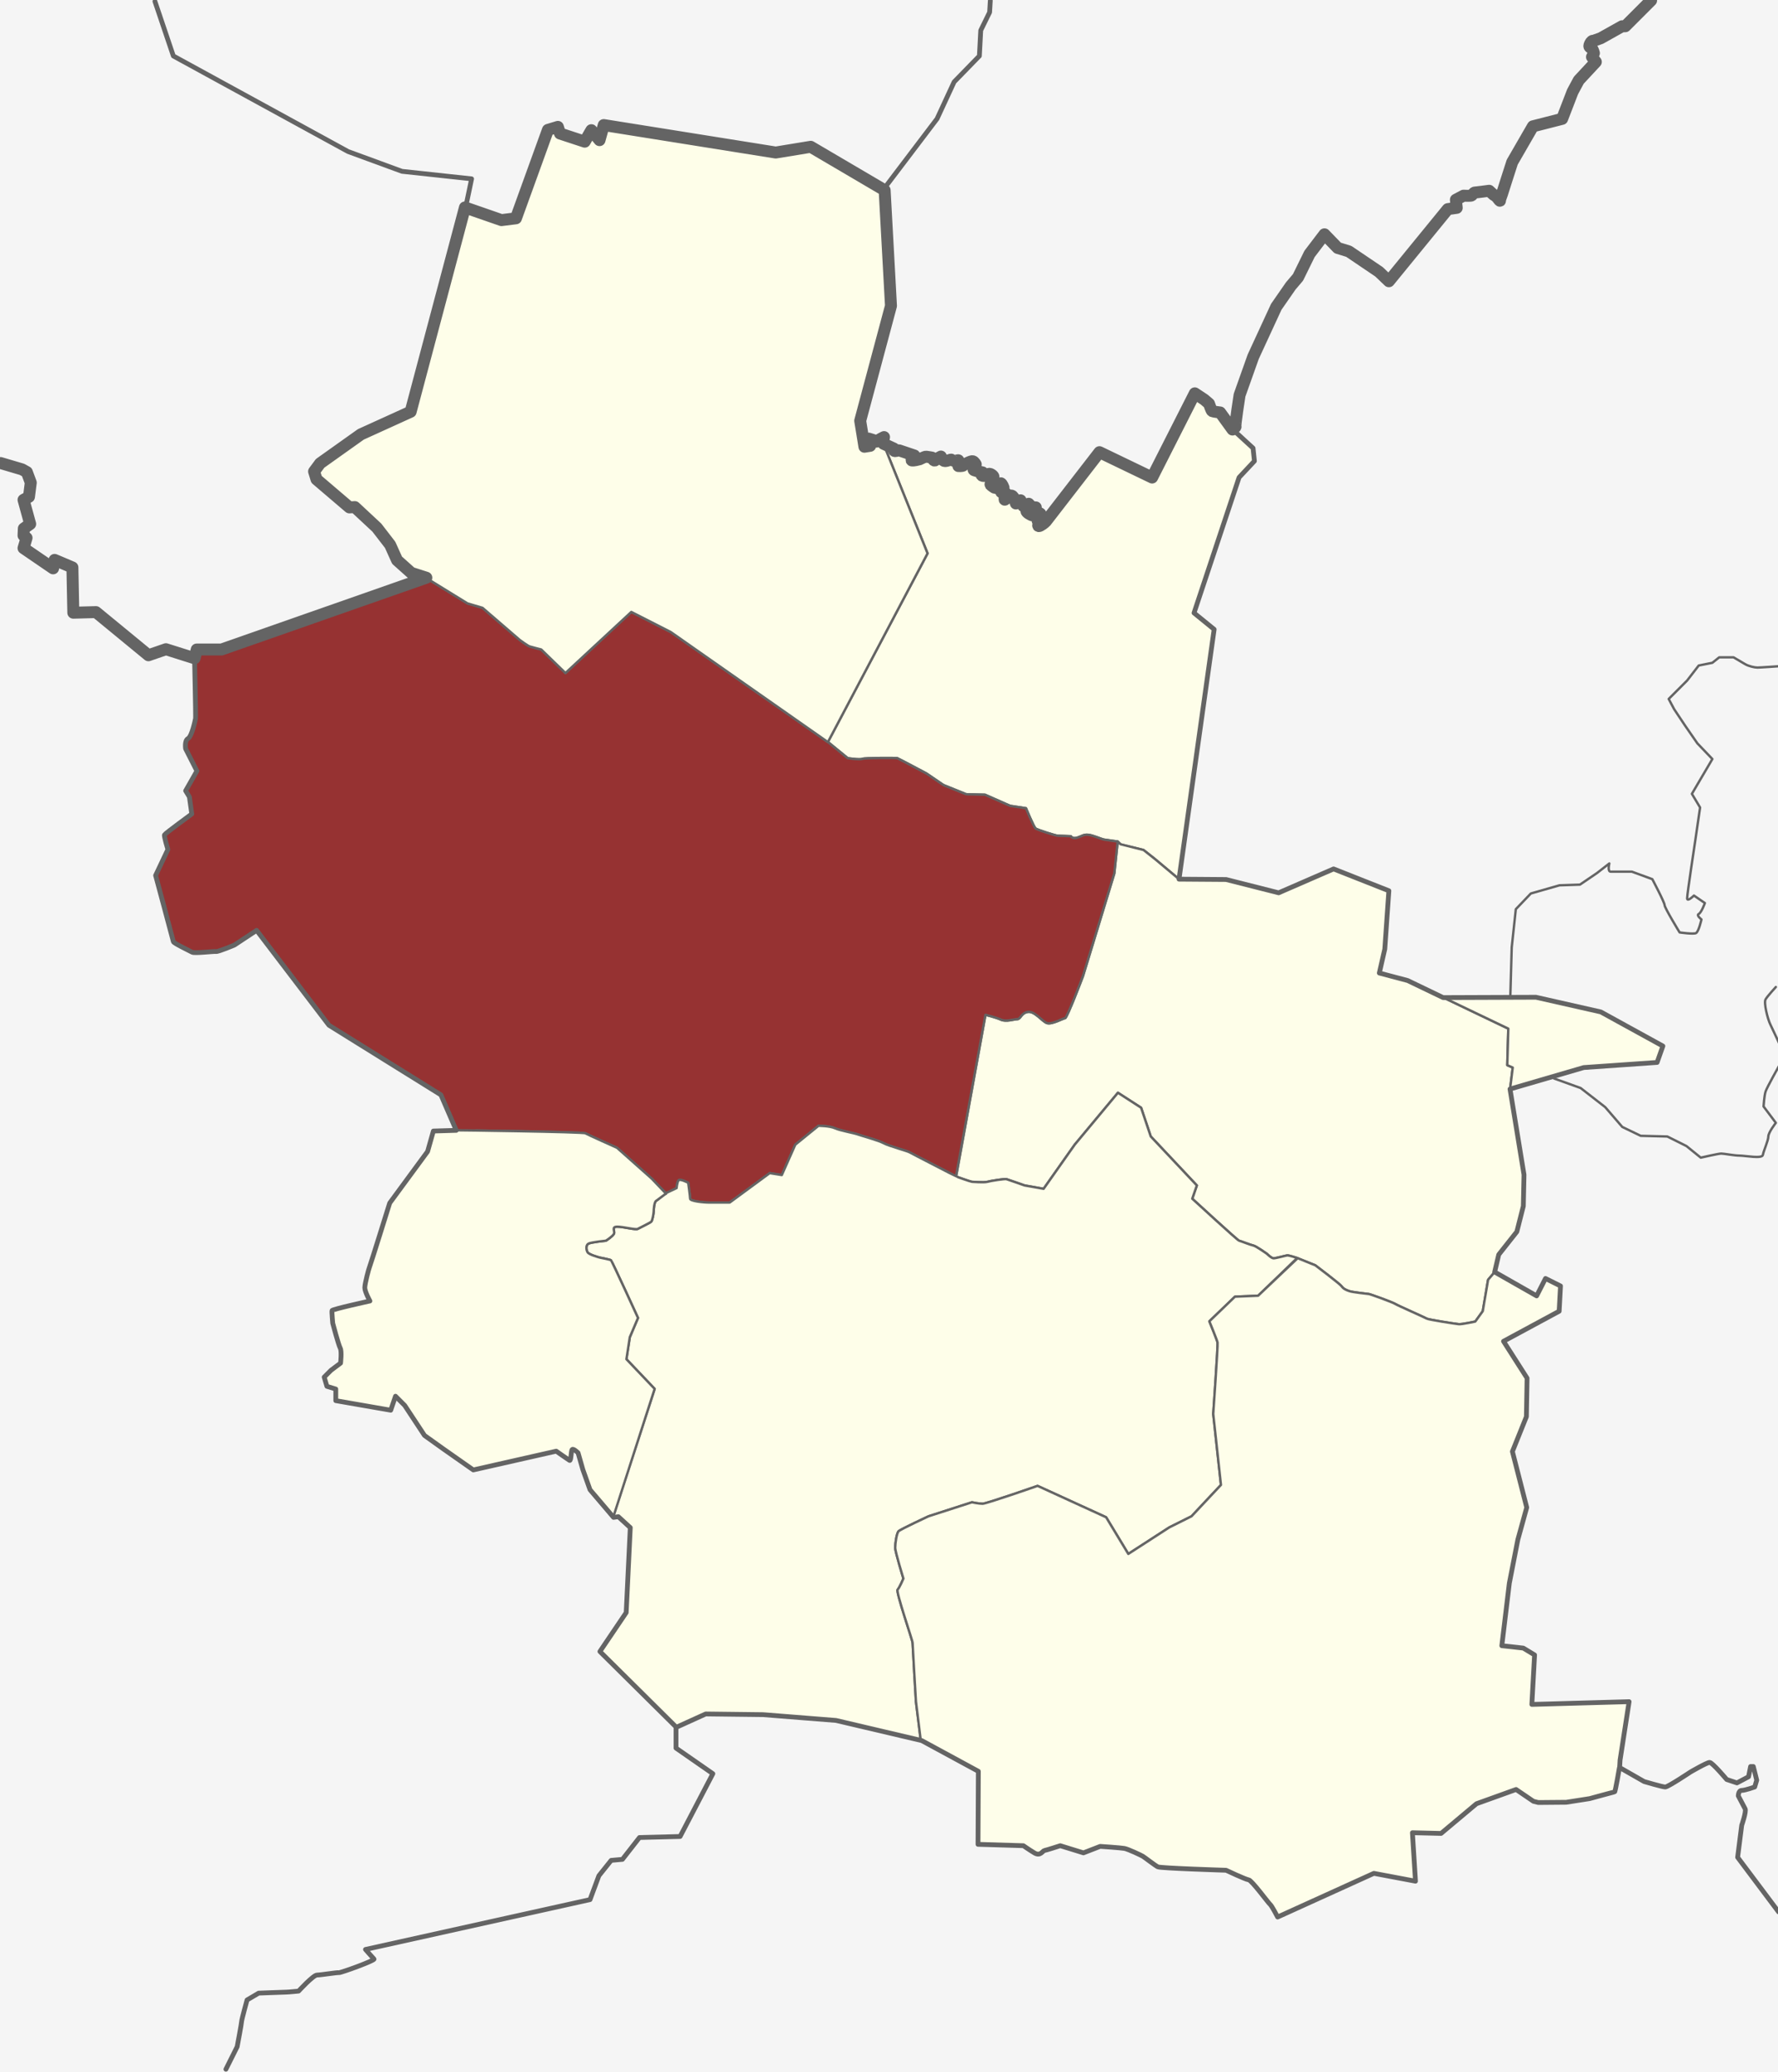 <?xml version="1.0" encoding="UTF-8" standalone="no"?>
<!-- Created with Inkscape (http://www.inkscape.org/) -->
<svg
   xmlns:dc="http://purl.org/dc/elements/1.1/"
   xmlns:cc="http://creativecommons.org/ns#"
   xmlns:rdf="http://www.w3.org/1999/02/22-rdf-syntax-ns#"
   xmlns:svg="http://www.w3.org/2000/svg"
   xmlns="http://www.w3.org/2000/svg"
   xmlns:sodipodi="http://sodipodi.sourceforge.net/DTD/sodipodi-0.dtd"
   xmlns:inkscape="http://www.inkscape.org/namespaces/inkscape"
   width="744.09"
   height="867.147"
   id="svg2"
   sodipodi:version="0.32"
   inkscape:version="0.46"
   version="1.0"
   sodipodi:docname="Billund_municipality.svg"
   inkscape:output_extension="org.inkscape.output.svg.inkscape">
  <defs
     id="defs4" />
  <sodipodi:namedview
     id="base"
     pagecolor="#ffffff"
     bordercolor="#666666"
     borderopacity="1.0"
     inkscape:pageopacity="0.0"
     inkscape:pageshadow="2"
     inkscape:zoom="0.6189191"
     inkscape:cx="442.80769"
     inkscape:cy="421.27993"
     inkscape:document-units="px"
     inkscape:current-layer="svg2"
     showgrid="false"
     inkscape:window-width="1680"
     inkscape:window-height="964"
     inkscape:window-x="-4"
     inkscape:window-y="-4" />
  <rect
     y="0"
     x="0"
     height="867.147"
     width="744.09"
     id="Denmark-BG"
     style="opacity:1;fill:#f5f5f5;fill-opacity:1;fill-rule:evenodd;stroke:none;stroke-width:1;stroke-linecap:round;stroke-linejoin:round;stroke-miterlimit:4;stroke-dasharray:none;stroke-dashoffset:0;stroke-opacity:1" />
  <g
     id="Billund_municipality">
    <path
       id="Filskov_sogn"
       style="fill:#fefee9;fill-rule:evenodd;stroke:#646464;stroke-width:1;stroke-linecap:round;stroke-linejoin:round;stroke-miterlimit:4;stroke-dasharray:none;stroke-opacity:1;fill-opacity:1"
       d="M 469.114,353.399 L 478.556,355.671 C 478.556,355.671 482.898,359.104 483.403,359.508 C 483.908,359.912 493.3,367.789 493.355,367.835 L 508.121,263.343 L 499.695,256.488 L 518.546,199.792 L 524.973,192.937 L 524.401,187.511 L 517.404,181.227 L 515.804,179.737 L 510.625,172.594 C 510.625,172.594 507.679,172.237 507.321,172.058 C 506.964,171.879 505.982,168.933 505.982,168.933 L 504.018,167.237 L 500.026,164.586 L 482.158,199.815 L 460.124,189.209 C 460.124,189.209 437.901,217.935 437.649,218.251 C 437.396,218.566 435.313,220.271 434.681,220.145 C 434.05,220.018 434.997,218.566 434.997,218.566 L 434.239,217.872 C 434.239,217.872 434.302,216.798 434.744,216.798 C 435.186,216.798 436.133,215.283 435.186,214.778 C 434.239,214.273 432.661,215.599 432.156,215.662 C 431.651,215.725 429.252,214.273 429.631,213.831 C 430.009,213.389 433.482,212.316 433.482,212.316 C 433.482,212.316 432.598,212.253 432.156,212.253 C 431.714,212.253 430.514,210.801 430.514,210.801 L 428.242,211.748 L 427.105,209.349 L 425.148,210.674 C 425.148,210.674 424.453,207.707 423.38,207.391 C 422.307,207.076 420.981,208.907 420.539,209.096 C 420.097,209.285 420.918,206.381 420.918,206.381 C 420.918,206.381 419.276,206.381 418.961,205.876 C 418.645,205.371 419.971,204.045 419.971,204.045 C 419.971,204.045 419.34,202.278 418.834,202.214 C 418.329,202.151 416.814,204.235 416.562,204.235 C 416.309,204.235 414.731,203.098 414.541,202.846 C 414.352,202.593 415.488,199.878 415.741,199.563 C 415.993,199.247 414.415,197.984 413.784,198.3 C 413.152,198.616 412.332,199.373 411.258,199.121 C 410.185,198.868 411.195,197.669 411.195,197.669 C 411.195,197.669 408.733,197.164 407.723,196.785 C 406.713,196.406 408.354,194.323 408.354,194.323 C 408.354,194.323 407.786,193.186 407.091,192.997 C 406.397,192.807 403.43,194.386 403.114,194.765 C 402.798,195.143 401.094,195.017 401.094,195.017 C 401.094,195.017 400.715,193.249 401.031,192.871 C 401.346,192.492 400.715,192.492 400.273,192.807 C 399.831,193.123 398.379,192.618 398.19,192.365 C 398,192.113 396.611,192.934 395.475,192.934 C 394.338,192.934 393.77,191.04 393.77,191.04 C 393.77,191.04 392.065,191.86 391.434,192.555 C 390.803,193.249 390.045,191.482 390.045,191.482 C 390.045,191.482 388.341,191.166 387.646,191.103 C 386.952,191.04 385.247,192.05 384.868,192.176 C 384.489,192.302 382.343,192.807 381.648,192.681 C 380.954,192.555 382.658,190.598 382.658,190.598 C 382.658,190.598 376.724,188.577 376.282,188.451 C 375.84,188.325 375.145,188.83 374.514,188.767 C 373.883,188.704 374.072,187.693 374.072,187.693 L 369.757,185.796 L 388.177,231.563 L 346.471,310.481 L 354.752,317.247 C 354.752,317.247 359.851,318.004 360.81,317.55 C 361.77,317.096 375.049,317.096 375.503,317.247 C 375.958,317.399 387.722,323.659 387.722,323.659 L 394.842,328.507 L 404.334,332.344 L 412.211,332.546 L 422.713,337.191 L 429.378,338.201 C 429.378,338.201 432.609,346.078 433.417,346.684 C 434.225,347.289 441.899,349.713 442.707,349.713 C 443.515,349.713 448.16,349.915 448.16,349.915 C 448.16,349.915 448.766,351.127 450.786,350.521 C 452.806,349.915 453.411,349.107 455.431,349.309 C 457.451,349.511 460.884,351.127 462.096,351.329 C 463.308,351.531 467.751,352.137 467.751,352.137 L 469.114,353.399 z"
       sodipodi:nodetypes="ccscccccccccscccccssccsssscsccccsscscsssssscscsscsssscscssscsscccccssccccccsscssscc" />
    <path
       id="Grene_sogn"
       style="fill:#fefee9;fill-opacity:1;fill-rule:evenodd;stroke:#646464;stroke-width:1;stroke-linecap:round;stroke-linejoin:round;stroke-miterlimit:4;stroke-dasharray:none;stroke-opacity:1"
       d="M 603.947,417.365 L 631.224,430.432 L 630.795,445.713 L 633.08,446.712 L 631.938,455.852 L 637.793,491.555 L 637.508,504.693 L 634.794,515.404 L 627.225,524.973 L 625.398,532.424 L 622.759,535.521 L 620.537,548.649 L 617.407,552.991 C 617.407,552.991 611.853,554.203 610.54,554.102 C 609.227,554.001 597.715,552.183 597.11,551.779 C 596.504,551.375 584.992,546.326 583.881,545.619 C 582.77,544.912 573.581,541.58 572.874,541.479 C 572.167,541.378 566.209,540.772 564.694,540.267 C 563.179,539.762 562.17,539.257 561.463,538.247 C 560.756,537.237 550.456,529.462 550.456,529.462 L 542.882,526.432 C 542.68,526.331 539.348,525.221 538.641,525.322 C 537.934,525.423 533.894,526.533 532.986,526.533 C 532.077,526.533 530.158,524.615 530.158,524.615 C 530.158,524.615 525.614,521.383 524.503,521.181 C 523.392,520.979 519.151,519.263 518.545,519.162 C 517.939,519.061 498.955,501.591 498.955,501.591 L 500.873,496.037 L 481.586,475.537 L 477.546,463.52 L 467.852,457.259 L 449.776,478.971 L 436.749,497.45 L 428.772,496.037 C 428.772,496.037 421.905,493.613 421.198,493.411 C 420.491,493.209 414.634,494.118 413.22,494.522 C 411.807,494.926 407.161,494.522 406.758,494.522 C 406.354,494.522 399.992,492.3 400.143,492.3 L 412.413,424.642 C 412.413,424.642 416.654,425.652 418.875,426.662 C 421.097,427.671 424.328,426.46 425.742,426.46 C 427.156,426.46 427.358,423.834 430.185,423.43 C 433.013,423.026 436.042,427.268 438.062,428.075 C 440.082,428.883 444.929,426.056 445.737,426.056 C 446.545,426.056 453.209,408.485 453.209,408.485 L 466.337,365.466 L 467.751,352.137 L 468.862,353.247 L 478.556,355.671 C 478.556,355.671 482.898,359.104 483.403,359.508 C 483.908,359.912 493.3,367.789 493.355,367.835 L 513.119,368.024 L 535.112,373.593 L 558.105,363.596 L 581.24,372.736 L 579.526,397.157 L 577.241,407.154 L 589.095,410.296 L 603.947,417.365 z"
       sodipodi:nodetypes="cccccccccccccssssssccsscssccccccccsssccssssscccccsccccccccc" />
    <path
       id="Grindsted_sogn"
       style="fill:#963232;fill-opacity:1;fill-rule:evenodd;stroke:#646464;stroke-width:1;stroke-linecap:round;stroke-linejoin:round;stroke-miterlimit:4;stroke-dasharray:none;stroke-opacity:1"
       d="M 190.948,472.951 C 190.948,472.951 243.974,473.619 244.984,474.224 C 245.993,474.83 258.212,480.283 258.212,480.283 L 272.754,493.209 L 278.813,499.42 L 283.155,497.147 C 283.155,497.147 283.357,494.724 283.963,493.916 C 284.569,493.108 288.002,494.926 288.002,494.926 C 288.002,494.926 288.81,500.581 288.81,501.591 C 288.81,502.601 294.263,503.206 296.889,503.206 C 299.514,503.206 305.371,503.206 305.371,503.206 L 322.134,490.887 L 327.183,491.694 L 332.838,478.971 L 342.533,471.094 C 342.533,471.094 347.178,471.094 349.399,472.104 C 351.621,473.114 357.478,474.123 359.094,474.729 C 360.709,475.335 367.576,477.153 369.798,478.365 C 372.02,479.576 379.694,481.596 380.704,482.202 C 381.714,482.808 399.891,492.098 400.093,492.199 L 412.413,424.642 C 412.413,424.642 416.654,425.652 418.875,426.662 C 421.097,427.671 424.328,426.46 425.742,426.46 C 427.156,426.46 427.358,423.834 430.185,423.43 C 433.013,423.026 436.042,427.268 438.062,428.075 C 440.082,428.883 444.929,426.056 445.737,426.056 C 446.545,426.056 453.209,408.485 453.209,408.485 L 466.337,365.466 L 467.751,352.137 C 467.751,352.137 463.308,351.531 462.096,351.329 C 460.884,351.127 457.451,349.511 455.431,349.309 C 453.411,349.107 452.806,349.915 450.786,350.521 C 448.766,351.127 448.16,349.915 448.16,349.915 C 448.16,349.915 443.515,349.713 442.707,349.713 C 441.899,349.713 434.225,347.289 433.417,346.684 C 432.609,346.078 429.378,338.201 429.378,338.201 L 422.713,337.191 L 412.211,332.546 L 404.334,332.344 L 394.842,328.507 L 387.722,323.659 C 387.722,323.659 375.958,317.399 375.503,317.247 C 375.049,317.096 361.77,317.096 360.81,317.55 C 359.851,318.004 354.752,317.247 354.752,317.247 L 346.622,310.582 L 280.731,264.484 L 264.2,256.06 L 236.638,281.623 L 226.498,271.769 C 226.498,271.769 222.499,270.769 221.642,270.484 C 220.786,270.198 217.501,267.77 217.501,267.77 L 201.935,254.346 L 195.651,252.49 L 178.323,241.829 L 92.681,271.789 L 82.327,271.789 L 81.28,275.609 C 81.117,275.768 81.973,299.76 81.831,300.617 C 81.688,301.474 80.26,308.186 78.689,309.043 C 77.118,309.899 77.689,313.327 77.689,313.327 L 82.402,322.61 L 77.689,330.893 L 79.26,333.463 L 80.26,340.604 C 80.26,340.604 69.12,348.744 68.835,349.315 C 68.549,349.887 70.263,355.456 70.263,355.456 L 65.122,366.31 C 65.122,366.31 72.405,393.301 72.548,394.015 C 72.691,394.729 79.403,397.871 80.402,398.442 C 81.402,399.013 89.4,398.014 90.399,398.157 C 91.399,398.299 98.111,395.443 98.111,395.443 L 107.394,389.302 L 137.67,429.004 L 184.512,458.137 L 190.948,472.951 z"
       sodipodi:nodetypes="csccccscsscccccssssccssssscccssscssccccccssccccccscccccccsscccccsccsssccccc" />
    <path
       id="Hejnsvig_sogn"
       style="fill:#fefee9;fill-opacity:1;fill-rule:evenodd;stroke:#646464;stroke-width:1;stroke-linecap:round;stroke-linejoin:round;stroke-miterlimit:4;stroke-dasharray:none;stroke-opacity:1"
       d="M 278.661,499.268 C 278.661,499.268 275.379,501.995 274.571,502.5 C 273.764,503.004 273.562,506.236 273.562,506.943 C 273.562,507.65 273.057,510.679 272.552,511.184 C 272.047,511.689 267.806,513.709 266.897,514.213 C 265.988,514.718 260.939,513.305 258.313,513.305 C 255.688,513.305 257.505,515.223 256.899,516.334 C 256.294,517.445 253.567,519.162 253.567,519.162 C 253.567,519.162 247.508,519.768 246.296,520.373 C 245.085,520.979 245.286,522.999 245.892,524.009 C 246.498,525.019 250.639,526.129 251.043,526.23 C 251.446,526.331 255.284,527.038 255.688,527.341 C 256.092,527.644 266.998,551.476 266.998,551.476 L 263.564,559.555 L 262.151,568.744 L 273.966,581.165 L 256.597,634.484 L 256.774,634.937 L 258.773,634.651 L 263.772,639.221 L 262.058,674.781 L 251.061,691.062 L 282.98,722.551 L 295.333,717.196 L 319.325,717.482 L 349.887,719.909 L 385.339,728.265 L 383.33,712.038 C 383.33,712.038 381.916,688.408 381.916,687.398 C 381.916,686.389 374.847,665.99 375.655,665.182 C 376.463,664.374 378.079,660.537 378.079,660.537 C 378.079,660.537 374.645,649.429 374.645,647.611 C 374.645,645.794 375.251,641.552 376.059,640.745 C 376.867,639.937 388.581,634.484 388.581,634.484 L 406.758,628.627 C 406.758,628.627 409.585,629.233 411.201,629.233 C 412.816,629.233 434.225,621.76 434.225,621.76 L 462.904,634.888 L 472.194,650.237 L 489.361,639.129 L 498.652,634.484 L 510.971,621.356 L 507.74,591.667 C 507.74,591.667 509.76,562.786 509.558,561.776 C 509.356,560.766 506.124,552.89 506.124,552.89 L 516.828,542.59 L 526.523,542.186 L 542.882,526.382 C 542.68,526.331 539.348,525.221 538.641,525.322 C 537.934,525.423 533.894,526.533 532.986,526.533 C 532.077,526.533 530.158,524.615 530.158,524.615 C 530.158,524.615 525.614,521.383 524.503,521.181 C 523.392,520.979 519.151,519.263 518.545,519.162 C 517.939,519.061 498.955,501.591 498.955,501.591 L 500.873,496.037 L 481.586,475.537 L 477.546,463.52 L 467.852,457.259 L 449.776,478.971 L 436.749,497.45 L 428.772,496.037 C 428.772,496.037 421.905,493.613 421.198,493.411 C 420.491,493.209 414.634,494.118 413.22,494.522 C 411.807,494.926 407.161,494.522 406.758,494.522 C 406.354,494.522 399.992,492.3 399.941,492.199 C 399.891,492.098 381.714,482.808 380.704,482.202 C 379.694,481.596 372.02,479.576 369.798,478.365 C 367.576,477.153 360.709,475.335 359.094,474.729 C 357.478,474.123 351.621,473.114 349.399,472.104 C 347.178,471.094 342.533,471.094 342.533,471.094 L 332.838,478.971 L 327.183,491.694 L 322.134,490.887 L 305.371,503.206 C 305.371,503.206 299.514,503.206 296.889,503.206 C 294.263,503.206 288.81,502.601 288.81,501.591 C 288.81,500.581 288.002,494.926 288.002,494.926 C 288.002,494.926 284.569,493.108 283.963,493.916 C 283.357,494.724 283.155,497.147 283.155,497.147 L 278.661,499.268 z"
       sodipodi:nodetypes="csssssscssssccccccccccccccccsscssccscccccccsccccsscssccccccccssscsssscccccsscscc" />
    <path
       sodipodi:nodetypes="ccccccccccc"
       d="M 603.947,417.365 L 631.224,430.432 L 630.795,445.713 L 633.08,446.712 L 631.938,455.852 L 662.785,446.712 L 693.489,444.57 L 695.917,437.715 L 669.926,423.434 L 642.792,417.293 L 603.947,417.365 z"
       style="fill:#fefee9;fill-opacity:1;fill-rule:evenodd;stroke:#646464;stroke-width:1;stroke-linecap:round;stroke-linejoin:round;stroke-miterlimit:4;stroke-dasharray:none;stroke-opacity:1"
       id="Lindeballe_sogn" />
    <path
       style="fill:none;fill-rule:evenodd;stroke:#646464;stroke-width:1px;stroke-linecap:round;stroke-linejoin:round;stroke-opacity:1"
       d="M 744.901,437.287 C 744.901,437.287 742.045,431.003 740.903,428.718 C 739.76,426.433 738.046,419.578 738.903,418.15 C 739.76,416.722 743.188,413.009 743.188,413.009 M 632.081,416.436 L 632.652,396.443 L 634.366,380.448 L 640.649,373.879 L 652.645,370.451 L 661.214,370.166 L 668.355,365.31 L 673.496,361.311 C 673.496,361.311 672.639,364.739 674.067,364.739 C 675.495,364.739 682.921,364.739 682.921,364.739 L 691.49,367.881 C 691.49,367.881 696.631,377.592 696.631,378.734 C 696.631,379.877 702.915,390.159 702.915,390.159 C 702.915,390.159 708.627,391.016 709.77,390.445 C 710.912,389.874 712.055,384.732 712.055,384.732 C 712.055,384.732 709.77,383.019 710.912,382.447 C 712.055,381.876 713.483,377.877 713.483,377.877 L 708.913,374.736 C 708.913,374.736 706.057,377.592 706.057,375.878 C 706.057,374.164 709.484,351.6 709.484,351.6 L 711.484,337.89 L 708.056,332.178 L 716.625,317.611 L 710.341,311.042 L 705.2,303.616 L 700.63,296.761 L 698.345,292.477 L 706.057,284.765 L 710.912,278.481 L 716.625,277.339 L 719.481,275.054 L 725.479,275.054 C 725.479,275.054 728.906,277.053 730.335,277.91 C 731.763,278.767 734.333,279.338 735.476,279.338 C 736.618,279.338 744.616,278.767 744.616,278.767 M 650.361,451.282 L 661.5,455.281 L 671.782,463.278 L 678.923,471.561 L 686.634,475.274 L 697.774,475.56 L 705.771,479.559 L 711.769,484.414 C 711.769,484.414 719.195,482.701 720.338,482.701 C 721.48,482.701 725.765,483.557 728.05,483.557 C 730.335,483.557 737.475,484.986 737.761,483.272 C 738.046,481.558 740.046,477.274 740.046,475.56 C 740.046,473.846 743.188,469.848 743.188,469.848 L 738.046,462.993 C 738.046,462.993 738.332,458.423 738.903,456.709 C 739.474,454.995 744.616,445.855 744.616,445.855"
       id="Lindeballe_sogn_(Vejle_Kommune)"
       sodipodi:nodetypes="csscccccccccsccscscsccscccccccccccccsscccccccccssssccsc" />
    <path
       id="Sønder_Omme_sogn"
       style="fill:#fefee9;fill-opacity:1;fill-rule:evenodd;stroke:#646464;stroke-width:1;stroke-linecap:round;stroke-linejoin:round;stroke-miterlimit:4;stroke-dasharray:none;stroke-opacity:1"
       d="M 178.323,241.829 L 195.651,252.49 L 201.935,254.346 L 217.501,267.77 C 217.501,267.77 220.786,270.198 221.642,270.484 C 222.499,270.769 226.498,271.769 226.498,271.769 L 236.638,281.623 L 264.2,256.06 L 280.731,264.484 L 346.471,310.532 L 388.177,231.563 L 369.757,185.796 L 369.716,184.158 L 369.968,182.895 C 369.968,182.895 367.317,184.158 367.064,184.663 C 366.812,185.168 365.549,184.158 365.549,184.158 L 363.529,183.527 L 364.034,185.294 L 364.16,186.557 L 361.761,186.936 L 359.993,176.077 L 372.873,127.968 L 370.221,79.607 L 339.285,61.424 L 324.638,63.824 L 252.664,52.333 L 250.897,58.646 L 247.487,54.48 L 244.709,59.278 L 234.355,55.869 L 233.472,53.091 L 229.305,54.353 L 215.92,91.35 L 209.859,92.108 L 194.581,86.804 L 171.852,172.289 L 151.018,181.759 L 133.971,193.881 L 131.446,197.29 L 132.456,200.573 L 146.22,212.316 L 148.492,212.19 L 157.71,220.776 L 163.266,227.973 L 166.17,234.413 L 172.105,239.716 L 178.323,241.829 z"
       sodipodi:nodetypes="ccccscccccccccscccccccccccccccccccccccccccccccc" />
    <path
       id="Stenderup_sogn"
       style="fill:#fefee9;fill-rule:evenodd;stroke:#646464;stroke-width:1;stroke-linecap:round;stroke-linejoin:round;stroke-miterlimit:4;stroke-dasharray:none;stroke-opacity:1;fill-opacity:1"
       d="M 256.685,634.71 L 273.966,581.165 L 262.151,568.744 L 263.564,559.555 L 266.998,551.476 C 266.998,551.476 256.092,527.644 255.688,527.341 C 255.284,527.038 251.446,526.331 251.043,526.23 C 250.639,526.129 246.498,525.019 245.892,524.009 C 245.286,522.999 245.085,520.979 246.296,520.373 C 247.508,519.768 253.567,519.162 253.567,519.162 C 253.567,519.162 256.294,517.445 256.899,516.334 C 257.505,515.223 255.688,513.305 258.313,513.305 C 260.939,513.305 265.988,514.718 266.897,514.213 C 267.806,513.709 272.047,511.689 272.552,511.184 C 273.057,510.679 273.562,507.65 273.562,506.943 C 273.562,506.236 273.764,503.004 274.571,502.5 C 275.379,501.995 278.611,499.369 278.762,499.521 L 272.754,493.209 L 258.212,480.283 C 258.212,480.283 245.993,474.83 244.984,474.224 C 243.974,473.619 190.958,472.912 190.948,472.951 L 181.37,473.275 L 178.942,481.844 L 163.09,503.408 C 163.09,503.408 154.95,529.543 154.664,530.114 C 154.379,530.685 152.665,537.112 152.665,538.825 C 152.665,540.539 154.807,544.395 154.807,544.395 C 154.807,544.395 139.098,547.822 138.955,548.394 C 138.812,548.965 139.241,553.678 139.241,553.678 C 139.241,553.678 141.668,562.817 142.382,564.103 C 143.096,565.388 142.525,570.386 142.525,570.386 L 138.526,573.385 L 135.67,576.242 L 136.813,580.098 L 140.526,581.24 L 140.526,586.096 L 163.518,590.094 L 165.518,584.239 L 169.374,588.095 L 177.657,600.662 L 185.654,606.375 L 198.079,615.086 L 232.782,607.232 C 232.782,607.232 237.637,610.659 238.351,611.088 C 239.065,611.516 238.923,606.946 239.494,606.518 C 240.065,606.089 241.922,607.946 241.922,607.946 L 243.921,614.943 L 246.92,623.369 L 256.685,634.71 z"
       sodipodi:nodetypes="cccccsssscsssssscccsccccsscscscccccccccccccsscccc" />
    <path
       id="Vorbasse_sogn"
       style="opacity:0.98;fill:#fefee9;fill-opacity:1;fill-rule:evenodd;stroke:#646464;stroke-width:1;stroke-linecap:round;stroke-linejoin:round;stroke-miterlimit:4;stroke-dasharray:none;stroke-opacity:1"
       d="M 385.339,728.265 L 383.33,712.038 C 383.33,712.038 381.916,688.408 381.916,687.398 C 381.916,686.389 374.847,665.99 375.655,665.182 C 376.463,664.374 378.079,660.537 378.079,660.537 C 378.079,660.537 374.645,649.429 374.645,647.611 C 374.645,645.794 375.251,641.552 376.059,640.745 C 376.867,639.937 388.581,634.484 388.581,634.484 L 406.758,628.627 C 406.758,628.627 409.585,629.233 411.201,629.233 C 412.816,629.233 434.225,621.76 434.225,621.76 L 462.904,634.888 L 472.194,650.237 L 489.361,639.129 L 498.652,634.484 L 510.971,621.356 L 507.74,591.667 C 507.74,591.667 509.76,562.786 509.558,561.776 C 509.356,560.766 506.124,552.89 506.124,552.89 L 516.828,542.59 L 526.523,542.186 L 543.084,526.483 L 550.456,529.462 C 550.456,529.462 560.756,537.237 561.463,538.247 C 562.17,539.257 563.179,539.762 564.694,540.267 C 566.209,540.772 572.167,541.378 572.874,541.479 C 573.581,541.58 582.77,544.912 583.881,545.619 C 584.992,546.326 596.504,551.375 597.11,551.779 C 597.715,552.183 609.227,554.001 610.54,554.102 C 611.853,554.203 617.407,552.991 617.407,552.991 L 620.537,548.649 L 622.759,535.521 L 625.398,532.424 L 643.077,542.253 L 646.79,534.969 L 653.074,538.111 L 652.503,548.679 L 629.225,561.247 L 639.078,576.67 L 638.793,592.808 L 632.938,607.374 L 638.936,630.795 L 635.223,644.22 L 631.652,662.499 L 628.51,688.634 L 637.508,689.633 L 642.22,692.49 L 641.078,713.197 L 681.779,712.055 L 677.994,736.511 C 677.994,736.511 675.995,749.828 675.709,749.828 C 675.424,749.828 665.284,752.613 665.284,752.613 L 655.477,754.148 L 643.763,754.249 L 641.744,753.744 L 634.473,748.796 L 617.912,754.754 L 603.09,767.18 L 591.094,766.894 L 592.379,787.173 L 574.956,783.889 L 534.684,802.168 C 534.684,802.168 532.256,797.456 531.542,796.884 C 530.828,796.313 523.83,786.745 522.545,786.602 C 521.26,786.459 513.119,782.603 513.119,782.603 C 513.119,782.603 485.7,781.746 484.557,781.175 C 483.415,780.604 478.988,777.177 478.273,776.748 C 477.559,776.32 472.133,773.749 470.562,773.463 C 468.991,773.178 460.422,772.607 460.422,772.607 L 453.424,775.32 L 443.713,772.321 C 443.713,772.321 438.001,774.177 437.144,774.32 C 436.287,774.463 435.43,776.891 432.86,775.32 C 430.289,773.749 428.29,772.321 428.29,772.321 L 409.296,771.75 L 409.439,741.188 L 385.339,728.265 z"
       sodipodi:nodetypes="ccsscssccscccccccscccccsssssscccccccccccccccccccccscccccccccccsscssscccsscccc" />
  </g>
  <g
     id="other">
    <path
       id="municipality_borders"
       style="fill:none;fill-rule:evenodd;stroke:#646464;stroke-width:2;stroke-linecap:round;stroke-linejoin:round;stroke-miterlimit:4;stroke-dasharray:none;stroke-opacity:1"
       d="M 0.253,193.754 L 9.218,196.406 L 11.238,197.542 L 12.879,201.962 L 12.122,207.897 L 9.849,209.159 L 12.627,219.261 L 9.975,221.155 L 9.849,224.059 L 11.112,225.069 L 9.849,229.362 L 22.223,237.822 L 22.855,234.287 L 30.305,237.443 L 30.683,256.384 L 40.154,256.131 L 62.124,274.188 L 69.448,271.662 L 81.444,275.45 L 82.327,271.789 L 92.681,271.789 L 178.418,241.737 L 172.105,239.716 L 166.17,234.413 L 163.266,227.973 L 157.71,220.776 L 148.492,212.19 L 146.22,212.316 L 132.456,200.573 L 131.446,197.29 L 133.971,193.881 L 151.018,181.759 L 171.852,172.289 L 194.581,86.804 L 209.859,92.108 L 215.92,91.35 L 229.305,54.353 L 233.472,53.091 L 234.355,55.869 L 244.709,59.278 L 247.487,54.48 L 250.897,58.646 L 252.664,52.333 L 324.638,63.824 L 339.285,61.424 L 370.221,79.607 L 372.873,127.968 L 359.993,176.077 L 361.761,186.936 L 364.16,186.557 L 364.034,185.294 L 363.529,183.527 L 365.549,184.158 C 365.549,184.158 366.812,185.168 367.064,184.663 C 367.317,184.158 369.968,182.895 369.968,182.895 L 369.716,184.158 L 369.716,185.673 L 374.072,187.693 C 374.072,187.693 373.883,188.704 374.514,188.767 C 375.145,188.83 375.84,188.325 376.282,188.451 C 376.724,188.577 382.658,190.598 382.658,190.598 C 382.658,190.598 380.954,192.555 381.648,192.681 C 382.343,192.807 384.489,192.302 384.868,192.176 C 385.247,192.05 386.952,191.04 387.646,191.103 C 388.341,191.166 390.045,191.482 390.045,191.482 C 390.045,191.482 390.803,193.249 391.434,192.555 C 392.065,191.86 393.77,191.04 393.77,191.04 C 393.77,191.04 394.338,192.934 395.475,192.934 C 396.611,192.934 398,192.113 398.19,192.365 C 398.379,192.618 399.831,193.123 400.273,192.807 C 400.715,192.492 401.346,192.492 401.031,192.871 C 400.715,193.249 401.094,195.017 401.094,195.017 C 401.094,195.017 402.798,195.143 403.114,194.765 C 403.43,194.386 406.397,192.807 407.091,192.997 C 407.786,193.186 408.354,194.323 408.354,194.323 C 408.354,194.323 406.713,196.406 407.723,196.785 C 408.733,197.164 411.195,197.669 411.195,197.669 C 411.195,197.669 410.185,198.868 411.258,199.121 C 412.332,199.373 413.152,198.616 413.784,198.3 C 414.415,197.984 415.993,199.247 415.741,199.563 C 415.488,199.878 414.352,202.593 414.541,202.846 C 414.731,203.098 416.309,204.235 416.562,204.235 C 416.814,204.235 418.329,202.151 418.834,202.214 C 419.34,202.278 419.971,204.045 419.971,204.045 C 419.971,204.045 418.645,205.371 418.961,205.876 C 419.276,206.381 420.918,206.381 420.918,206.381 C 420.918,206.381 420.097,209.285 420.539,209.096 C 420.981,208.907 422.307,207.076 423.38,207.391 C 424.453,207.707 425.148,210.674 425.148,210.674 L 427.105,209.349 L 428.242,211.748 L 430.514,210.801 C 430.514,210.801 431.714,212.253 432.156,212.253 C 432.598,212.253 433.482,212.316 433.482,212.316 C 433.482,212.316 430.009,213.389 429.631,213.831 C 429.252,214.273 431.651,215.725 432.156,215.662 C 432.661,215.599 434.239,214.273 435.186,214.778 C 436.133,215.283 435.186,216.798 434.744,216.798 C 434.302,216.798 434.239,217.872 434.239,217.872 L 434.997,218.566 C 434.997,218.566 434.05,220.018 434.681,220.145 C 435.313,220.271 437.396,218.566 437.649,218.251 C 437.901,217.935 460.124,189.209 460.124,189.209 L 482.158,199.815 L 500.026,164.586 L 504.018,167.237 L 505.982,168.933 C 505.982,168.933 506.964,171.879 507.321,172.058 C 507.679,172.237 510.625,172.594 510.625,172.594 L 515.804,179.737 C 515.804,179.737 517.321,178.754 517.054,178.397 C 516.786,178.04 518.75,165.362 518.75,165.362 L 524.464,149.29 L 534.107,128.397 L 540.179,119.647 L 543.214,116.076 L 548.036,106.254 L 554.286,98.04 L 559.821,103.754 L 564.464,105.183 L 577.143,113.754 L 581.25,117.683 L 605.893,87.504 L 609.643,86.969 L 609.286,83.576 L 612.5,81.879 C 612.5,81.879 615.536,82.058 615.893,81.79 C 616.25,81.522 616.696,80.54 617.321,80.54 C 617.946,80.54 623.214,79.826 623.214,79.826 C 623.214,79.826 625.268,81.79 625.714,81.969 C 626.161,82.147 627.143,83.397 627.143,83.397 C 627.143,83.397 627.768,84.29 627.768,83.933 C 627.768,83.576 632.857,67.862 632.857,67.862 L 641.518,52.862 L 653.75,49.737 L 658.125,38.397 L 660.714,33.576 L 667.857,25.897 L 666.25,23.844 L 667.054,22.237 C 667.054,22.237 666.696,20.808 666.25,20.362 C 665.804,19.915 664.911,19.826 665.179,18.933 C 665.446,18.04 666.071,17.058 666.607,17.058 C 667.143,17.058 669.911,15.987 669.911,15.987 L 678.839,10.987 L 680.179,10.987 L 690.982,0.183 M 64.836,0.571 L 72.548,23.421 L 145.667,63.408 L 168.231,71.691 L 197.365,74.833 L 194.794,87.115 M 369.737,79.26 L 392.159,49.698 L 399.299,34.275 L 409.867,23.421 L 410.438,12.71 L 414.151,5.141 L 414.437,0.286 M 94.541,865.862 L 99.254,856.437 C 99.254,856.437 101.11,846.583 101.11,845.869 C 101.11,845.154 103.395,836.871 103.395,836.871 L 108.251,834.015 C 108.251,834.015 118.961,833.587 119.818,833.587 C 120.675,833.587 124.959,833.158 124.959,833.158 C 124.959,833.158 131.1,826.446 132.671,826.446 C 134.242,826.446 141.097,825.304 141.811,825.447 C 142.525,825.589 157.092,820.305 156.521,819.734 C 155.949,819.163 152.95,815.735 152.95,815.735 L 246.92,794.885 L 250.633,784.888 L 255.774,778.462 L 260.487,778.033 L 267.627,768.893 L 284.622,768.465 L 298.332,742.188 L 282.908,731.477 L 282.908,722.623 L 251.061,691.062 L 262.058,674.781 L 263.772,639.221 L 258.773,634.651 L 256.774,634.937 L 246.92,623.369 L 243.921,614.943 L 241.922,607.946 C 241.922,607.946 240.065,606.089 239.494,606.518 C 238.923,606.946 239.065,611.516 238.351,611.088 C 237.637,610.659 232.782,607.232 232.782,607.232 L 198.079,615.086 L 185.654,606.375 L 177.657,600.662 L 169.374,588.095 L 165.518,584.239 L 163.518,590.094 L 140.526,586.096 L 140.526,581.24 L 136.813,580.098 L 135.67,576.242 L 138.526,573.385 L 142.525,570.386 C 142.525,570.386 143.096,565.388 142.382,564.103 C 141.668,562.817 139.241,553.678 139.241,553.678 C 139.241,553.678 138.812,548.965 138.955,548.394 C 139.098,547.822 154.807,544.395 154.807,544.395 C 154.807,544.395 152.665,540.539 152.665,538.825 C 152.665,537.112 154.379,530.685 154.664,530.114 C 154.95,529.543 163.09,503.408 163.09,503.408 L 178.942,481.844 L 181.37,473.275 L 190.938,472.989 L 184.512,458.137 L 137.67,429.004 L 107.394,389.302 L 98.111,395.443 C 98.111,395.443 91.399,398.299 90.399,398.157 C 89.4,398.014 81.402,399.013 80.402,398.442 C 79.403,397.871 72.691,394.729 72.548,394.015 C 72.405,393.301 65.122,366.31 65.122,366.31 L 70.263,355.456 C 70.263,355.456 68.549,349.887 68.835,349.315 C 69.12,348.744 80.26,340.604 80.26,340.604 L 79.26,333.463 L 77.689,330.893 L 82.402,322.61 L 77.689,313.327 C 77.689,313.327 77.118,309.899 78.689,309.043 C 80.26,308.186 81.688,301.474 81.831,300.617 C 81.973,299.76 81.402,275.196 81.402,275.196 M 515.69,179.513 L 524.401,187.511 L 524.973,192.937 L 518.546,199.792 L 499.695,256.488 L 508.121,263.343 L 493.411,367.881 L 513.119,368.024 L 535.112,373.593 L 558.105,363.596 L 581.24,372.736 L 579.526,397.157 L 577.241,407.154 L 589.095,410.296 L 603.947,417.436 L 642.792,417.293 L 669.926,423.434 L 695.917,437.715 L 693.489,444.57 L 662.785,446.712 L 631.938,455.709 L 637.793,491.555 L 637.508,504.693 L 634.794,515.404 L 627.225,524.973 L 625.511,532.256 L 643.077,542.253 L 646.79,534.969 L 653.074,538.111 L 652.503,548.679 L 629.225,561.247 L 639.078,576.67 L 638.793,592.808 L 632.938,607.374 L 638.936,630.795 L 635.223,644.22 L 631.652,662.499 L 628.51,688.634 L 637.508,689.633 L 642.22,692.49 L 641.078,713.197 L 681.779,712.055 L 677.994,736.511 L 677.816,739.617 L 688.063,745.473 C 688.063,745.473 695.774,747.757 696.917,747.757 C 698.059,747.757 707.485,741.474 707.485,741.474 C 707.485,741.474 714.34,737.475 715.482,737.475 C 716.625,737.475 722.623,744.616 722.623,744.616 L 726.907,746.044 L 731.763,743.473 L 732.62,739.189 L 733.762,739.189 L 735.19,744.901 L 734.333,747.757 C 734.333,747.757 730.335,749.186 728.906,749.186 C 727.478,749.186 727.478,751.471 727.478,751.471 C 727.478,751.471 729.763,755.755 730.335,756.897 C 730.906,758.04 728.906,763.752 728.906,763.752 L 727.193,777.177 L 744.33,800.026 M 677.709,739.76 C 677.709,739.76 675.995,749.828 675.709,749.828 C 675.424,749.828 665.284,752.613 665.284,752.613 L 655.477,754.148 L 643.763,754.249 L 641.744,753.744 L 634.473,748.796 L 617.912,754.754 L 603.09,767.18 L 591.094,766.894 L 592.379,787.173 L 574.956,783.889 L 534.684,802.168 C 534.684,802.168 532.256,797.456 531.542,796.884 C 530.828,796.313 523.83,786.745 522.545,786.602 C 521.26,786.459 513.119,782.603 513.119,782.603 C 513.119,782.603 485.7,781.746 484.557,781.175 C 483.415,780.604 478.988,777.177 478.273,776.748 C 477.559,776.32 472.133,773.749 470.562,773.463 C 468.991,773.178 460.422,772.607 460.422,772.607 L 453.424,775.32 L 443.713,772.321 C 443.713,772.321 438.001,774.177 437.144,774.32 C 436.287,774.463 435.43,776.891 432.86,775.32 C 430.289,773.749 428.29,772.321 428.29,772.321 L 409.296,771.75 L 409.439,741.188 L 385.732,728.335 L 349.887,719.909 L 319.325,717.482 L 295.333,717.196 L 283.051,722.766"
       sodipodi:nodetypes="cccccccccccccccccccccccccccccccccccccccccccccccccccccsccccsscssscscsssscsscscsssssscscssccccscssssccsscccccsccscccccccccccccccsscscsccccccccssscccccccccccccccccccsccscsssccccccccccccccccccsscccccccccccccscscssccccccccsssccscccccssccccccccccccccccccccccccccccccccccccccccccccccscscccccccscsccc" />
    <path
       id="region_border"
       d="M 0.253,193.754 L 9.218,196.406 L 11.238,197.542 L 12.879,201.962 L 12.122,207.897 L 9.849,209.159 L 12.627,219.261 L 9.975,221.155 L 9.849,224.059 L 11.112,225.069 L 9.849,229.362 L 22.223,237.822 L 22.855,234.287 L 30.305,237.443 L 30.683,256.384 L 40.154,256.131 L 62.124,274.188 L 69.448,271.662 L 81.444,275.45 L 82.327,271.789 L 92.681,271.789 L 178.418,241.737 L 172.105,239.716 L 166.17,234.413 L 163.266,227.973 L 157.71,220.776 L 148.492,212.19 L 146.22,212.316 L 132.456,200.573 L 131.446,197.29 L 133.971,193.881 L 151.018,181.759 L 171.852,172.289 L 194.581,86.804 L 209.859,92.108 L 215.92,91.35 L 229.305,54.353 L 233.472,53.091 L 234.355,55.869 L 244.709,59.278 L 247.487,54.48 L 250.897,58.646 L 252.664,52.333 L 324.638,63.824 L 339.285,61.424 L 370.221,79.607 L 372.873,127.968 L 359.993,176.077 L 361.761,186.936 L 364.16,186.557 L 364.034,185.294 L 363.529,183.527 L 365.549,184.158 C 365.549,184.158 366.812,185.168 367.064,184.663 C 367.317,184.158 369.968,182.895 369.968,182.895 L 369.716,184.158 L 369.716,185.673 L 374.072,187.693 C 374.072,187.693 373.883,188.704 374.514,188.767 C 375.145,188.83 375.84,188.325 376.282,188.451 C 376.724,188.577 382.658,190.598 382.658,190.598 C 382.658,190.598 380.954,192.555 381.648,192.681 C 382.343,192.807 384.489,192.302 384.868,192.176 C 385.247,192.05 386.952,191.04 387.646,191.103 C 388.341,191.166 390.045,191.482 390.045,191.482 C 390.045,191.482 390.803,193.249 391.434,192.555 C 392.065,191.86 393.77,191.04 393.77,191.04 C 393.77,191.04 394.338,192.934 395.475,192.934 C 396.611,192.934 398,192.113 398.19,192.365 C 398.379,192.618 399.831,193.123 400.273,192.807 C 400.715,192.492 401.346,192.492 401.031,192.871 C 400.715,193.249 401.094,195.017 401.094,195.017 C 401.094,195.017 402.798,195.143 403.114,194.765 C 403.43,194.386 406.397,192.807 407.091,192.997 C 407.786,193.186 408.354,194.323 408.354,194.323 C 408.354,194.323 406.713,196.406 407.723,196.785 C 408.733,197.164 411.195,197.669 411.195,197.669 C 411.195,197.669 410.185,198.868 411.258,199.121 C 412.332,199.373 413.152,198.616 413.784,198.3 C 414.415,197.984 415.993,199.247 415.741,199.563 C 415.488,199.878 414.352,202.593 414.541,202.846 C 414.731,203.098 416.309,204.235 416.562,204.235 C 416.814,204.235 418.329,202.151 418.834,202.214 C 419.34,202.278 419.971,204.045 419.971,204.045 C 419.971,204.045 418.645,205.371 418.961,205.876 C 419.276,206.381 420.918,206.381 420.918,206.381 C 420.918,206.381 420.097,209.285 420.539,209.096 C 420.981,208.907 422.307,207.076 423.38,207.391 C 424.453,207.707 425.148,210.674 425.148,210.674 L 427.105,209.349 L 428.242,211.748 L 430.514,210.801 C 430.514,210.801 431.714,212.253 432.156,212.253 C 432.598,212.253 433.482,212.316 433.482,212.316 C 433.482,212.316 430.009,213.389 429.631,213.831 C 429.252,214.273 431.651,215.725 432.156,215.662 C 432.661,215.599 434.239,214.273 435.186,214.778 C 436.133,215.283 435.186,216.798 434.744,216.798 C 434.302,216.798 434.239,217.872 434.239,217.872 L 434.997,218.566 C 434.997,218.566 434.05,220.018 434.681,220.145 C 435.313,220.271 437.396,218.566 437.649,218.251 C 437.901,217.935 460.124,189.209 460.124,189.209 L 482.158,199.815 L 500.026,164.586 L 504.018,167.237 L 505.982,168.933 C 505.982,168.933 506.964,171.879 507.321,172.058 C 507.679,172.237 510.625,172.594 510.625,172.594 L 515.804,179.737 C 515.804,179.737 517.321,178.754 517.054,178.397 C 516.786,178.04 518.75,165.362 518.75,165.362 L 524.464,149.29 L 534.107,128.397 L 540.179,119.647 L 543.214,116.076 L 548.036,106.254 L 554.286,98.04 L 559.821,103.754 L 564.464,105.183 L 577.143,113.754 L 581.25,117.683 L 605.893,87.504 L 609.643,86.969 L 609.286,83.576 L 612.5,81.879 C 612.5,81.879 615.536,82.058 615.893,81.79 C 616.25,81.522 616.696,80.54 617.321,80.54 C 617.946,80.54 623.214,79.826 623.214,79.826 C 623.214,79.826 625.268,81.79 625.714,81.969 C 626.161,82.147 627.143,83.397 627.143,83.397 C 627.143,83.397 627.768,84.29 627.768,83.933 C 627.768,83.576 632.857,67.862 632.857,67.862 L 641.518,52.862 L 653.75,49.737 L 658.125,38.397 L 660.714,33.576 L 667.857,25.897 L 666.25,23.844 L 667.054,22.237 C 667.054,22.237 666.696,20.808 666.25,20.362 C 665.804,19.915 664.911,19.826 665.179,18.933 C 665.446,18.04 666.071,17.058 666.607,17.058 C 667.143,17.058 669.911,15.987 669.911,15.987 L 678.839,10.987 L 680.179,10.987 L 690.982,0.183"
       style="fill:none;fill-rule:evenodd;stroke:#646464;stroke-width:5;stroke-linecap:round;stroke-linejoin:round;stroke-miterlimit:4;stroke-dasharray:none;stroke-opacity:1" />
  </g>
</svg>
